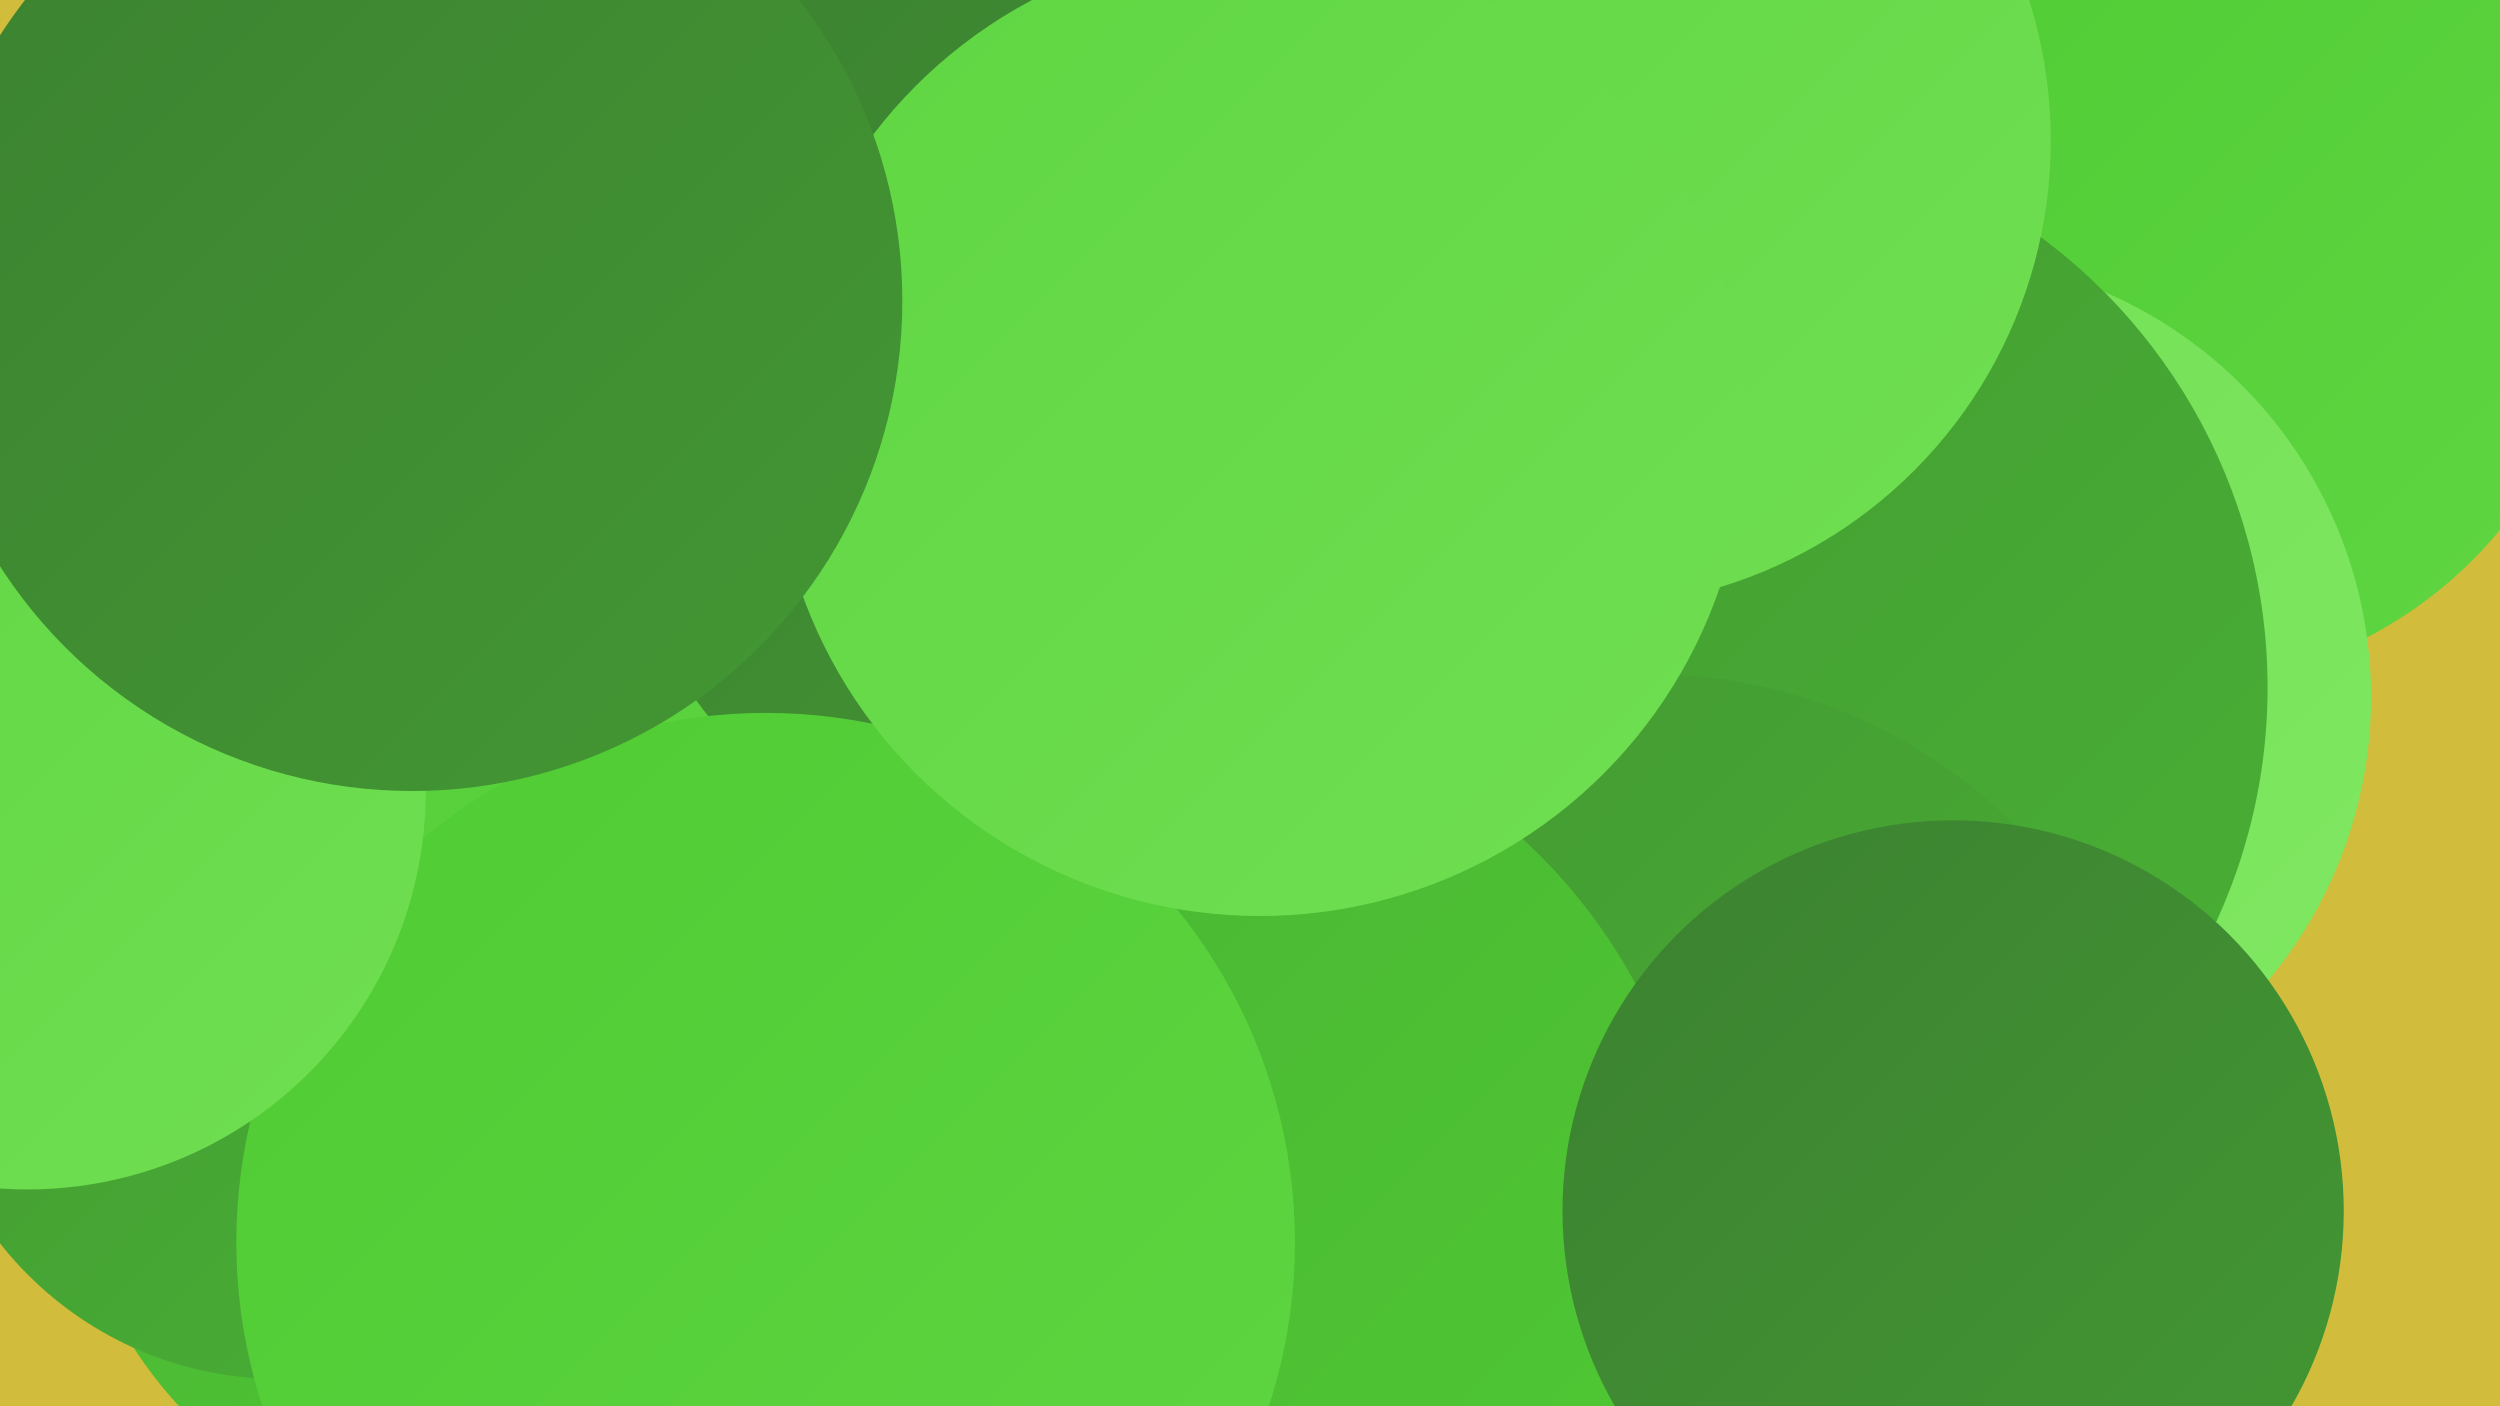 <?xml version="1.0" encoding="UTF-8"?><svg width="1280" height="720" xmlns="http://www.w3.org/2000/svg"><defs><linearGradient id="grad0" x1="0%" y1="0%" x2="100%" y2="100%"><stop offset="0%" style="stop-color:#3c8131;stop-opacity:1" /><stop offset="100%" style="stop-color:#439833;stop-opacity:1" /></linearGradient><linearGradient id="grad1" x1="0%" y1="0%" x2="100%" y2="100%"><stop offset="0%" style="stop-color:#439833;stop-opacity:1" /><stop offset="100%" style="stop-color:#49b134;stop-opacity:1" /></linearGradient><linearGradient id="grad2" x1="0%" y1="0%" x2="100%" y2="100%"><stop offset="0%" style="stop-color:#49b134;stop-opacity:1" /><stop offset="100%" style="stop-color:#4fcb33;stop-opacity:1" /></linearGradient><linearGradient id="grad3" x1="0%" y1="0%" x2="100%" y2="100%"><stop offset="0%" style="stop-color:#4fcb33;stop-opacity:1" /><stop offset="100%" style="stop-color:#5fd642;stop-opacity:1" /></linearGradient><linearGradient id="grad4" x1="0%" y1="0%" x2="100%" y2="100%"><stop offset="0%" style="stop-color:#5fd642;stop-opacity:1" /><stop offset="100%" style="stop-color:#70df52;stop-opacity:1" /></linearGradient><linearGradient id="grad5" x1="0%" y1="0%" x2="100%" y2="100%"><stop offset="0%" style="stop-color:#70df52;stop-opacity:1" /><stop offset="100%" style="stop-color:#81e863;stop-opacity:1" /></linearGradient><linearGradient id="grad6" x1="0%" y1="0%" x2="100%" y2="100%"><stop offset="0%" style="stop-color:#81e863;stop-opacity:1" /><stop offset="100%" style="stop-color:#3c8131;stop-opacity:1" /></linearGradient></defs><rect width="1280" height="720" fill="#d1bc3b" /><circle cx="254" cy="570" r="221" fill="url(#grad2)" /><circle cx="483" cy="29" r="254" fill="url(#grad2)" /><circle cx="407" cy="432" r="180" fill="url(#grad2)" /><circle cx="383" cy="583" r="227" fill="url(#grad4)" /><circle cx="143" cy="524" r="182" fill="url(#grad1)" /><circle cx="1111" cy="132" r="219" fill="url(#grad3)" /><circle cx="564" cy="267" r="190" fill="url(#grad6)" /><circle cx="671" cy="534" r="204" fill="url(#grad6)" /><circle cx="988" cy="357" r="226" fill="url(#grad5)" /><circle cx="874" cy="352" r="287" fill="url(#grad1)" /><circle cx="844" cy="611" r="266" fill="url(#grad1)" /><circle cx="289" cy="267" r="269" fill="url(#grad3)" /><circle cx="568" cy="204" r="262" fill="url(#grad0)" /><circle cx="586" cy="640" r="286" fill="url(#grad2)" /><circle cx="1000" cy="620" r="200" fill="url(#grad0)" /><circle cx="811" cy="72" r="239" fill="url(#grad4)" /><circle cx="392" cy="636" r="271" fill="url(#grad3)" /><circle cx="14" cy="405" r="204" fill="url(#grad4)" /><circle cx="645" cy="220" r="249" fill="url(#grad4)" /><circle cx="211" cy="154" r="251" fill="url(#grad0)" /></svg>